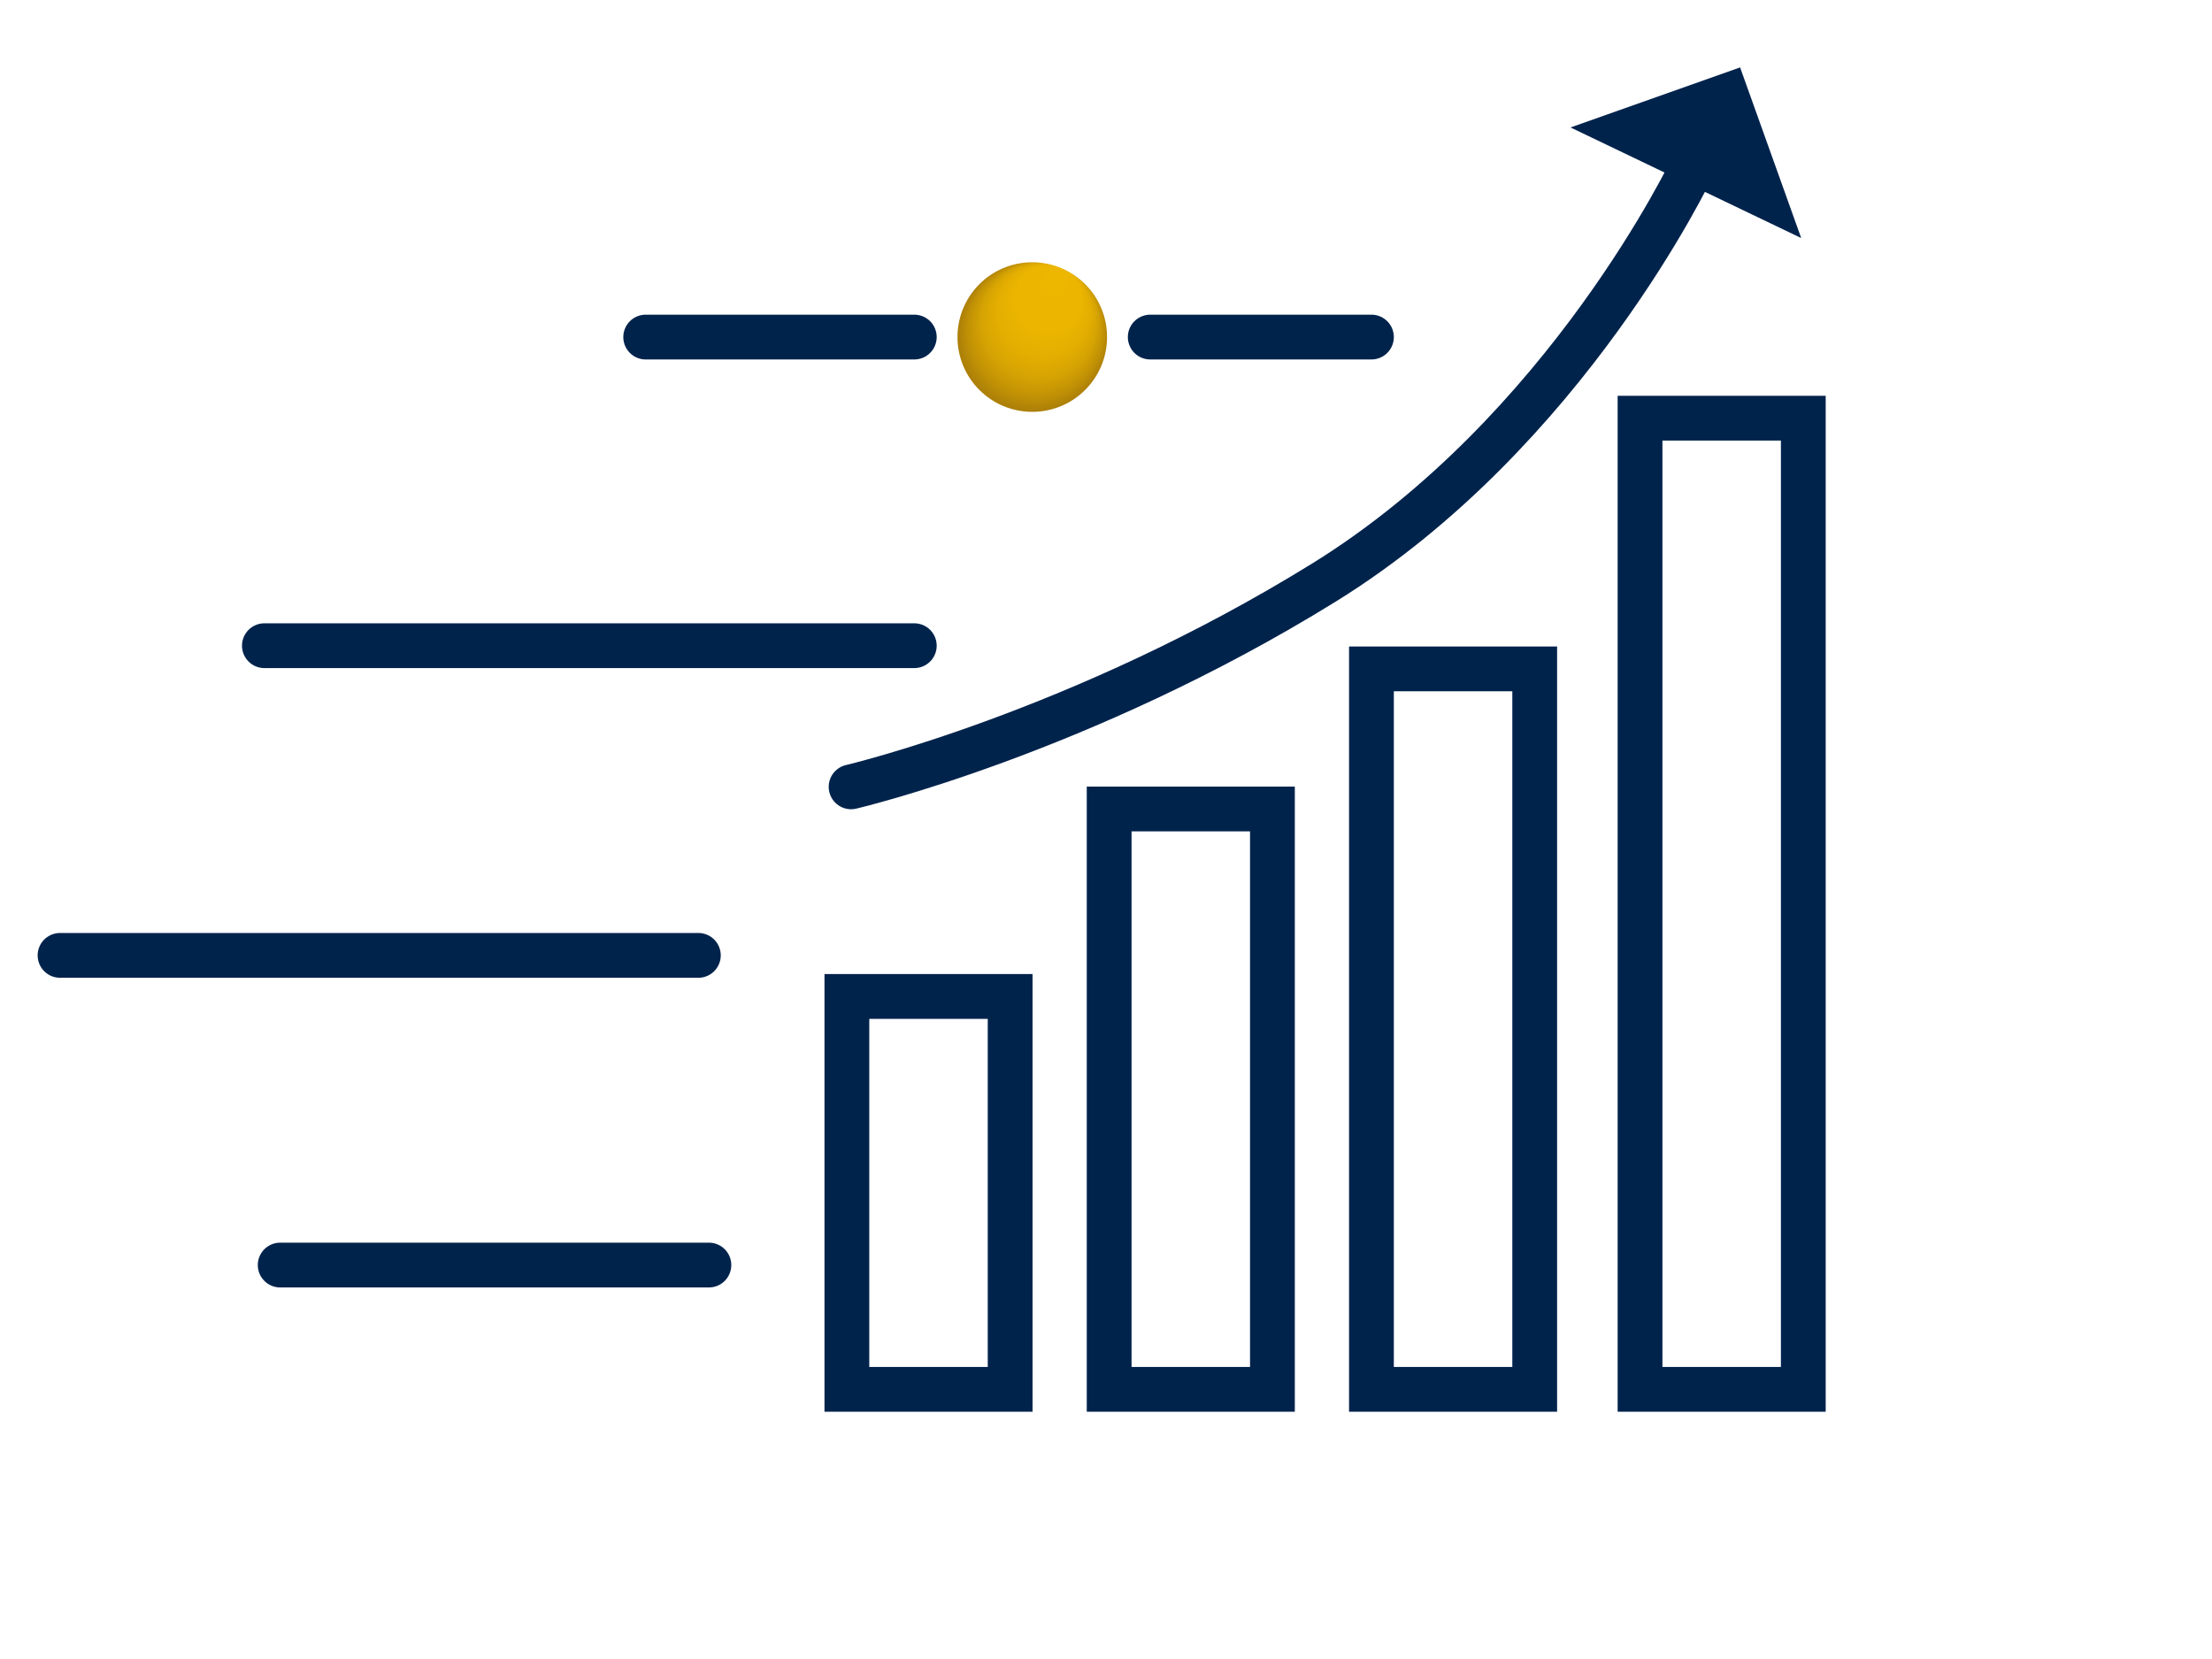 <?xml version="1.0" encoding="UTF-8"?>
<!-- Generator: Adobe Illustrator 26.2.1, SVG Export Plug-In . SVG Version: 6.00 Build 0)  -->
<svg xmlns="http://www.w3.org/2000/svg" xmlns:xlink="http://www.w3.org/1999/xlink" version="1.1" x="0px" y="0px" viewBox="0 0 210 157.5" style="enable-background:new 0 0 210 157.5;" xml:space="preserve">
<style type="text/css">
	.st0{fill:none;stroke:#00234C;stroke-width:4.252;stroke-linecap:round;stroke-miterlimit:10;}
	.st1{fill:#00234C;}
	.st2{fill:url(#SVGID_1_);}
</style>
<g id="Layer_3">
</g>
<g id="Layer_4">
	<g>
		<g>
			<path class="st0" d="M80.8,74.7c0,0,21.8-5.1,44.9-19.4s35-39.5,35-39.5"></path>
			<g>
				<polygon class="st1" points="149.1,12.1 171,22.6 165.2,6.4     "></polygon>
			</g>
		</g>
	</g>
	<rect x="80.4" y="94.6" class="st0" width="15.5" height="37.3"></rect>
	<rect x="105.3" y="76.8" class="st0" width="15.5" height="55.1"></rect>
	<rect x="130.2" y="63.5" class="st0" width="15.5" height="68.4"></rect>
	<polygon class="st0" points="171.2,59.8 171.2,39.7 155.7,39.7 155.7,60.6 155.7,123.5 155.7,131.9 171.2,131.9 171.2,120.8  "></polygon>
	<line class="st0" x1="26.6" y1="120.1" x2="67.3" y2="120.1"></line>
	<line class="st0" x1="5.7" y1="90.7" x2="66.3" y2="90.7"></line>
	<line class="st0" x1="25.1" y1="61.3" x2="86.8" y2="61.3"></line>
	<line class="st0" x1="109.2" y1="32" x2="130.2" y2="32"></line>
	<line class="st0" x1="61.3" y1="32" x2="86.8" y2="32"></line>
	
		<radialGradient id="SVGID_1_" cx="775.317" cy="-782.892" r="54.155" fx="794.643" fy="-831.146" gradientTransform="matrix(0.131 0 0 0.131 -3.451 134.427)" gradientUnits="userSpaceOnUse">
		<stop offset="9.909061e-02" style="stop-color:#EDB700"></stop>
		<stop offset="0.447" style="stop-color:#EBB500"></stop>
		<stop offset="0.631" style="stop-color:#E3AE01"></stop>
		<stop offset="0.776" style="stop-color:#D5A303"></stop>
		<stop offset="0.901" style="stop-color:#C29205"></stop>
		<stop offset="1" style="stop-color:#AD8008"></stop>
	</radialGradient>
	<circle class="st2" cx="98" cy="32" r="7.1"></circle>
</g>
</svg>
